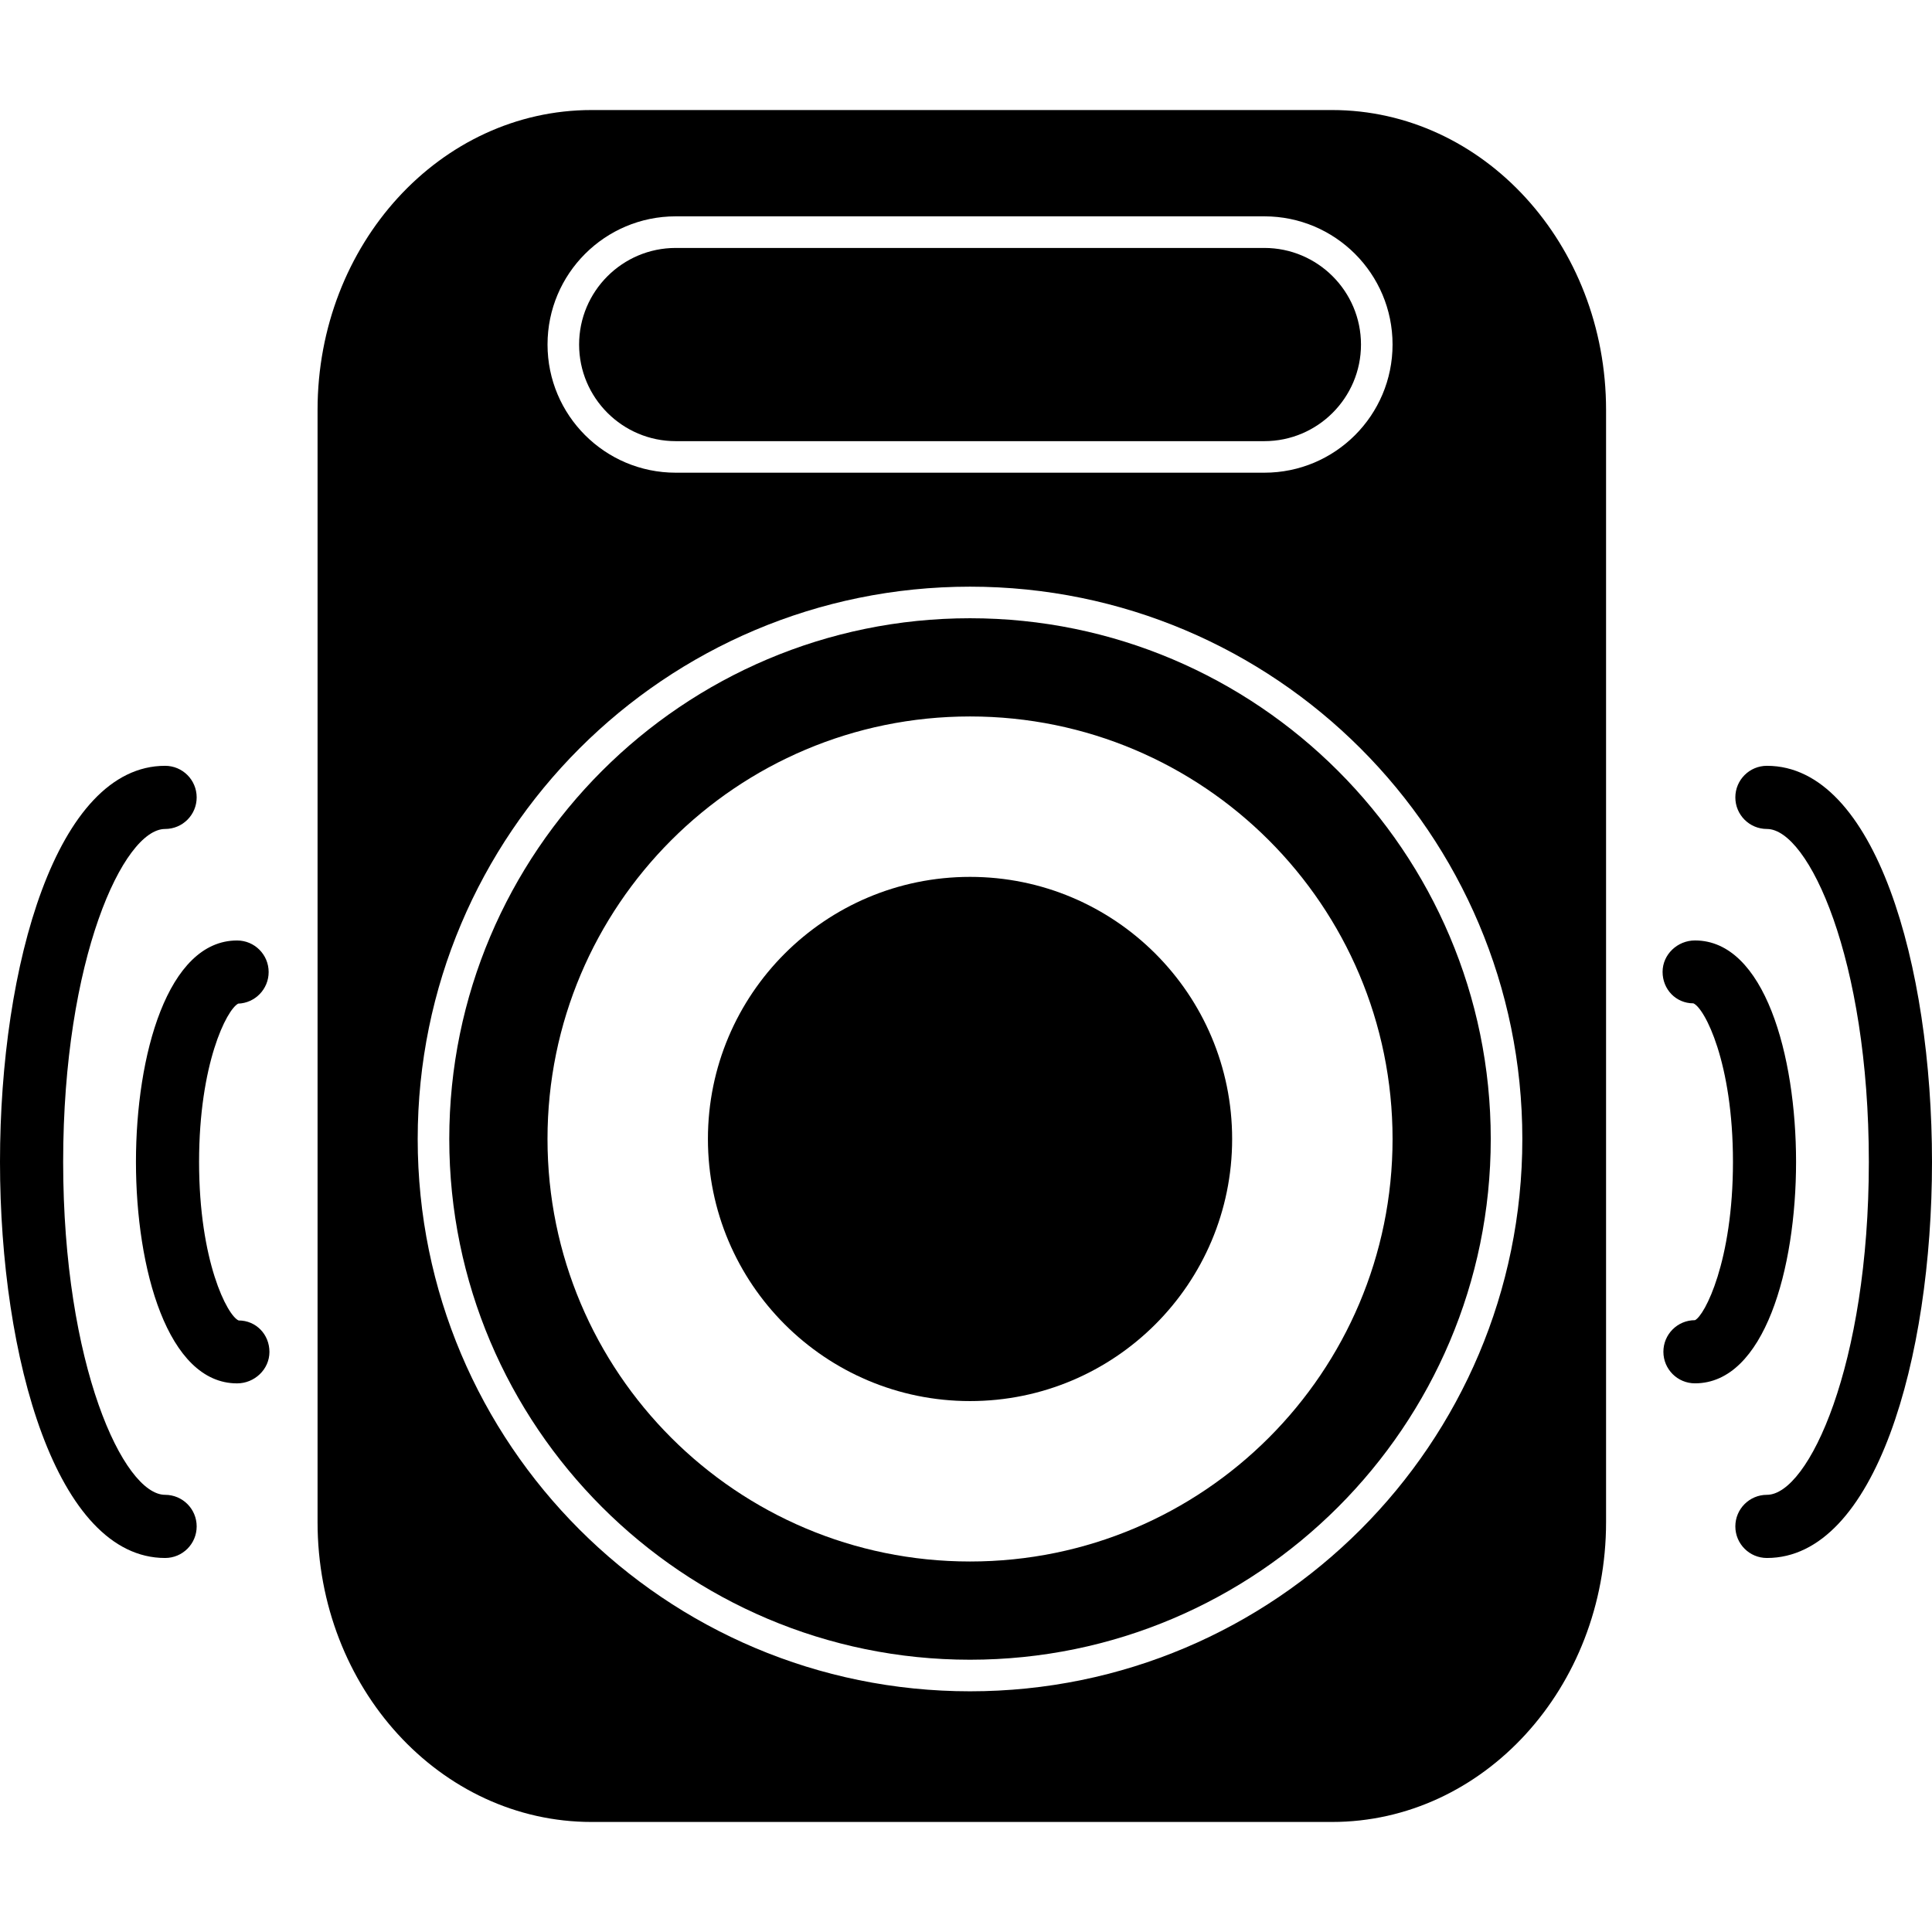 <?xml version="1.0" encoding="iso-8859-1"?>
<!-- Uploaded to: SVG Repo, www.svgrepo.com, Generator: SVG Repo Mixer Tools -->
<!DOCTYPE svg PUBLIC "-//W3C//DTD SVG 1.1//EN" "http://www.w3.org/Graphics/SVG/1.1/DTD/svg11.dtd">
<svg fill="#000000" version="1.1" id="Capa_1" xmlns="http://www.w3.org/2000/svg" xmlns:xlink="http://www.w3.org/1999/xlink" 
	 width="800px" height="800px" viewBox="0 0 324.399 324.399"
	 xml:space="preserve">
<g>
	<path d="M223.654,305.923c25.414,0,46.018-22.545,46.018-50.352V68.833c0-27.812-20.604-50.357-46.018-50.357H99.337
		c-25.415,0-46.016,22.545-46.016,50.357v186.739c0,27.807,20.601,50.352,46.016,50.352H223.654z M113.458,36.325h98.839
		c11.89,0,21.525,9.634,21.525,21.522c0,11.887-9.636,21.523-21.525,21.523h-98.839c-11.889,0-21.523-9.637-21.523-21.523
		C91.935,45.958,101.569,36.325,113.458,36.325z M70.135,191.244c0-51.214,41.523-92.737,92.74-92.737
		c51.219,0,92.737,41.518,92.737,92.737c0,51.222-41.519,92.74-92.737,92.74C111.653,283.984,70.135,242.465,70.135,191.244z"/>
	<path d="M113.458,74.073h98.839c8.943,0,16.224-7.275,16.224-16.22c0-8.945-7.28-16.221-16.224-16.221h-98.839
		c-8.945,0-16.221,7.275-16.221,16.221C97.237,66.798,104.513,74.073,113.458,74.073z"/>
	<path d="M250.31,191.244c0-48.213-39.219-87.435-87.435-87.435c-48.216,0-87.438,39.222-87.438,87.435
		c0,48.214,39.222,87.438,87.438,87.438C211.091,278.681,250.31,239.458,250.31,191.244z M91.93,191.244
		c0-39.178,31.76-70.945,70.946-70.945s70.947,31.763,70.947,70.945s-31.762,70.945-70.947,70.945S91.93,230.426,91.93,191.244z"/>
	<path d="M162.875,147.235c24.304,0,44.012,19.702,44.012,44.009s-19.708,44.009-44.012,44.009
		c-24.306,0-44.009-19.702-44.009-44.009S138.569,147.235,162.875,147.235z"/>
	<path d="M296.68,128.586c-2.931,0-5.302,2.372-5.302,5.302c0,2.934,2.371,5.303,5.302,5.303c6.976,0,17.114,21.771,17.114,55.9
		c0,34.123-10.129,55.902-17.114,55.902c-2.931,0-5.302,2.372-5.302,5.303s2.371,5.303,5.302,5.303
		c18.201,0,27.719-33.461,27.719-66.508S314.881,128.586,296.68,128.586z"/>
	<path d="M301.574,195.091c0-17.906-5.312-37.182-16.974-37.182c-2.937,0-5.438,2.348-5.438,5.279c0,2.936,2.242,5.281,5.173,5.281
		c1.891,0.812,6.644,9.922,6.644,26.621c0,16.694-4.753,25.808-6.379,26.579c-2.931,0-5.303,2.366-5.303,5.303
		c0,2.931,2.372,5.302,5.303,5.302C296.261,232.275,301.574,212.997,301.574,195.091z"/>
	<path d="M27.721,261.599c2.934,0,5.302-2.372,5.302-5.303s-2.369-5.303-5.302-5.303c-6.978,0-17.116-21.779-17.116-55.902
		c0-34.129,10.133-55.9,17.116-55.9c2.934,0,5.302-2.369,5.302-5.303c0-2.931-2.369-5.302-5.302-5.302
		C9.525,128.586,0,162.044,0,195.091C0,228.143,9.525,261.599,27.721,261.599z"/>
	<path d="M39.993,168.517c2.84-0.099,5.116-2.434,5.116-5.303c0-2.931-2.372-5.3-5.302-5.3c-11.667,0-16.979,19.271-16.979,37.177
		c0,17.916,5.313,37.189,16.979,37.189c2.931,0,5.434-2.352,5.434-5.282s-2.242-5.281-5.175-5.281
		c-1.888-0.808-6.639-9.922-6.639-26.626C33.433,178.63,38.051,169.542,39.993,168.517z"/>
</g>
</svg>